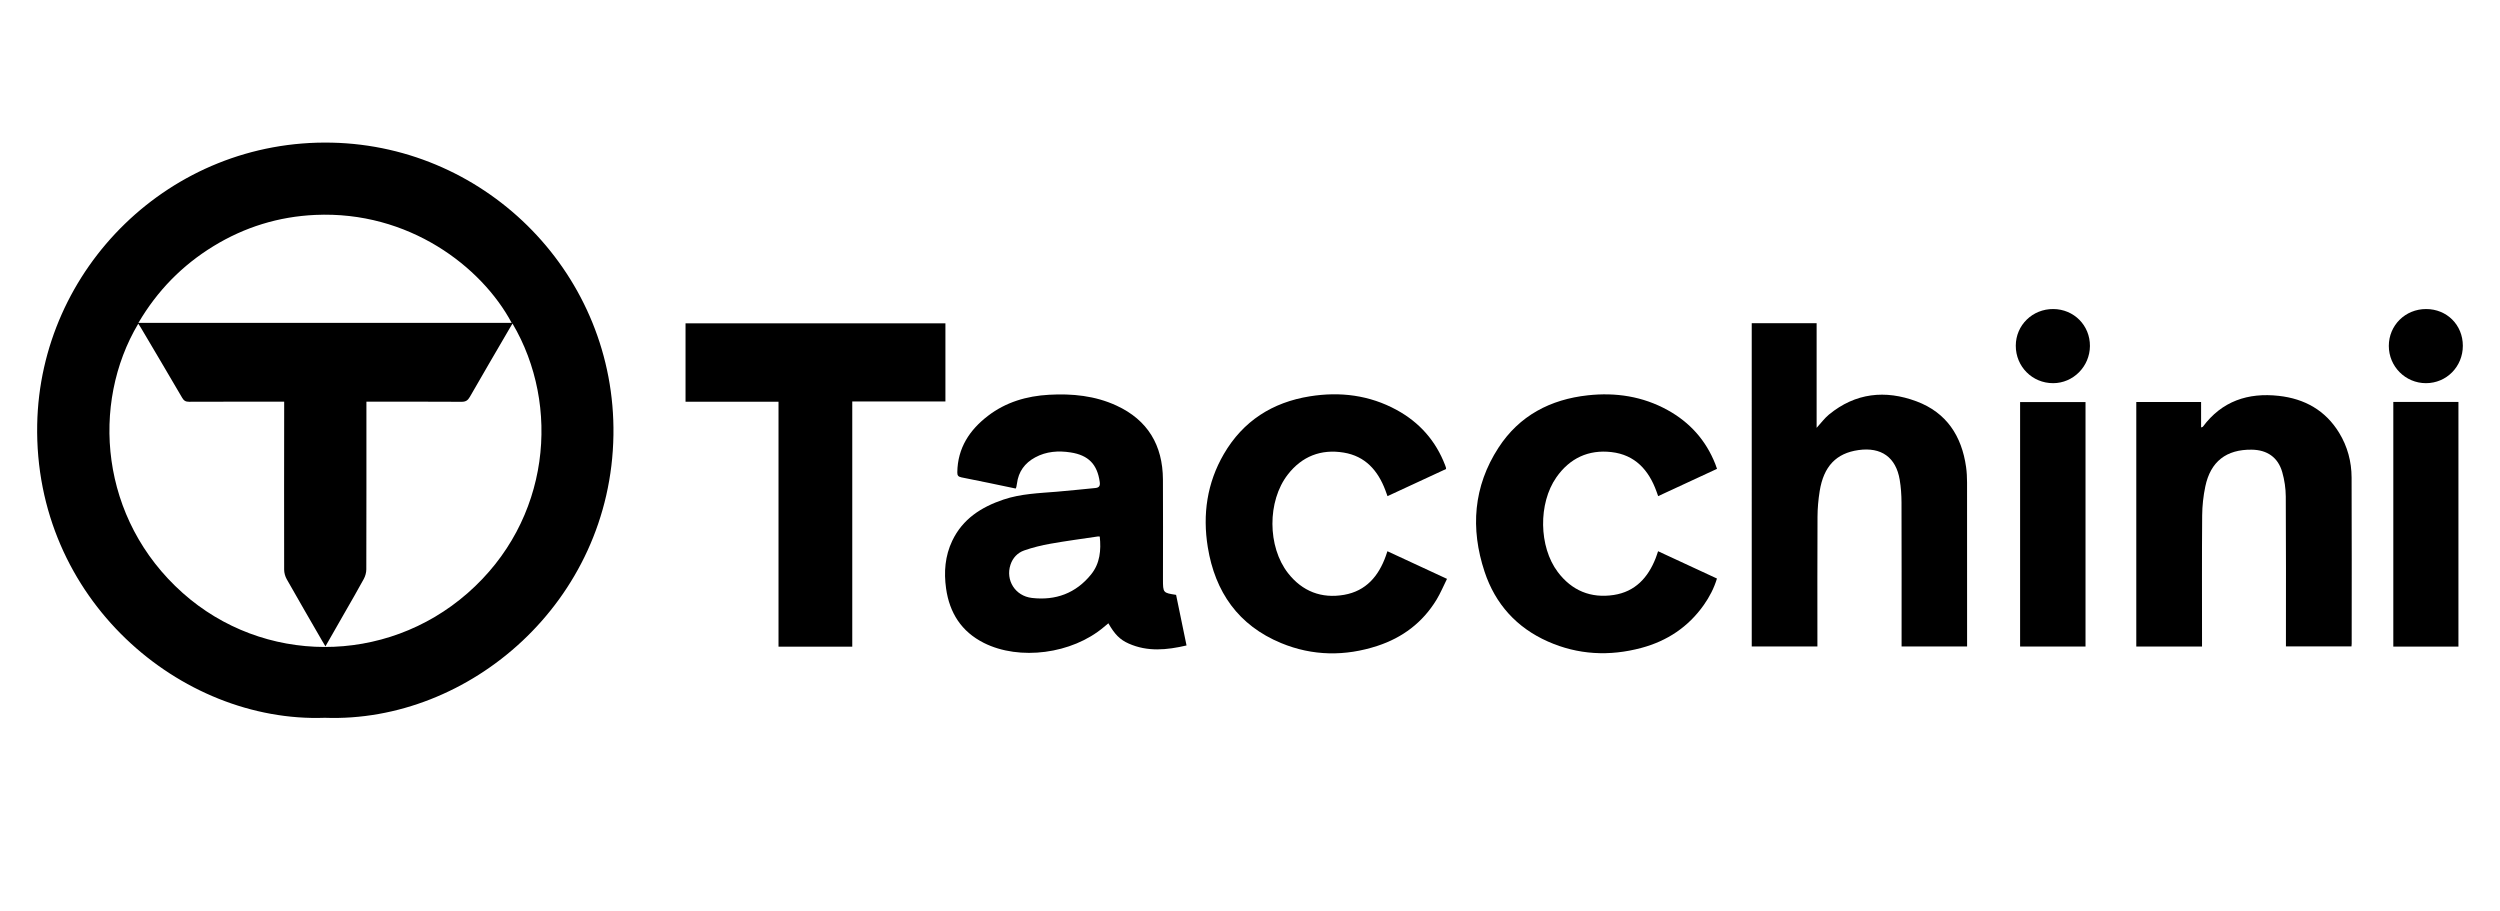 <?xml version="1.0" encoding="utf-8"?>
<!-- Generator: Adobe Illustrator 26.2.1, SVG Export Plug-In . SVG Version: 6.00 Build 0)  -->
<svg version="1.1" id="Layer_1" xmlns="http://www.w3.org/2000/svg" xmlns:xlink="http://www.w3.org/1999/xlink" x="0px" y="0px"
	 viewBox="0 0 1920 700" style="enable-background:new 0 0 1920 700;" xml:space="preserve">
<g>
	<path d="M249.52,551.27c-110.79,4-223.45-91.08-220.95-225.26c2.23-119.64,102.01-219.23,226.41-216.45
		c120.05,2.68,217.94,102.28,216.14,224.54C469.23,462.42,360.2,555.28,249.52,551.27z M393.59,248.47
		c-1.03,1.73-1.78,2.99-2.52,4.26c-10.1,17.35-20.26,34.66-30.23,52.08c-1.55,2.72-3.19,3.8-6.4,3.77
		c-22.74-0.15-45.47-0.08-68.21-0.08c-1.46,0-2.92,0-4.82,0c0,2.05,0,3.65,0,5.24c0,41.18,0.03,82.36-0.08,123.54
		c-0.01,2.47-0.76,5.18-1.94,7.36c-4.81,8.88-9.92,17.6-14.93,26.37c-4.74,8.31-9.49,16.61-14.51,25.39
		c-1.02-1.7-1.8-2.95-2.53-4.22c-9.1-15.77-18.25-31.5-27.21-47.35c-1.21-2.15-1.97-4.87-1.98-7.33
		c-0.08-41.43-0.02-82.86,0.02-124.28c0-1.46,0-2.91,0-4.72c-1.92,0-3.39,0-4.86,0c-22.74,0-45.48-0.04-68.21,0.06
		c-2.59,0.01-3.96-0.82-5.27-3.06c-10.49-17.99-21.12-35.89-31.72-53.82c-0.59-1-1.27-1.94-2.01-3.07
		c-36.56,61.4-29.6,149.96,34.07,206.73c61.84,55.13,155.65,55.55,218.84,0.23C422.91,399.72,430.69,311.25,393.59,248.47z
		 M392.95,247.94c-23.06-43.21-79.07-86.16-150.89-82.88c-28.06,1.28-54.22,9.34-78.21,24.05c-24,14.72-43.08,34.2-57.53,58.83
		C202.33,247.94,297.59,247.94,392.95,247.94z"/>
	<path d="M780.05,375.2c-14.08-2.93-27.86-5.89-41.69-8.59c-2.58-0.51-3.18-1.57-3.15-3.94c0.26-18.62,9.4-32.48,23.64-43.37
		c13.72-10.49,29.65-15.15,46.71-16.12c17.91-1.01,35.48,0.71,51.96,8.34c24.05,11.14,35.44,30.5,35.61,56.63
		c0.16,24.46,0.03,48.92,0.03,73.38c0,1.12,0,2.25,0,3.37c0.02,10.4,0.02,10.4,10.08,11.95c2.63,12.77,5.29,25.65,8.02,38.86
		c-15.24,3.56-29.95,4.96-44.4-1.45c-6.81-3.02-10.75-7.08-15.63-15.58c-1.23,1.02-2.43,2.01-3.61,3
		c-24.35,20.55-64.66,25.87-92.05,12.06c-17.23-8.69-26.36-23.09-28.99-41.85c-1.76-12.58-0.8-24.92,4.74-36.56
		c8.02-16.84,22.37-25.95,39.38-31.67c13.3-4.47,27.19-4.9,40.99-6.03c9.82-0.81,19.61-1.89,29.42-2.82
		c2.92-0.27,3.93-1.49,3.49-4.62c-1.88-13.57-8.64-20.59-22.31-22.72c-9.48-1.47-18.71-0.84-27.3,3.82
		c-7.97,4.32-12.81,10.92-13.96,20.04c-0.11,0.86-0.28,1.72-0.46,2.57C780.51,374.27,780.31,374.6,780.05,375.2z M844.62,412.1
		c-0.55-0.06-0.93-0.17-1.28-0.12c-12.21,1.83-24.45,3.44-36.6,5.6c-6.82,1.21-13.64,2.87-20.17,5.16
		c-5.05,1.77-8.78,5.65-10.53,10.99c-3.87,11.83,3.54,23.98,16.48,25.49c18.19,2.12,33.78-3.59,45.47-18.09
		C844.83,432.63,845.7,422.56,844.62,412.1z"/>
	<path d="M1345.33,248.23c16.66,0,33.01,0,49.84,0c0,26.69,0,53.27,0,80.36c3.46-3.77,6.11-7.44,9.48-10.21
		c20.34-16.69,43.24-19.11,67.24-10.14c23.02,8.61,34.71,26.59,38.06,50.4c0.55,3.94,0.74,7.95,0.75,11.93
		c0.05,40.43,0.03,80.86,0.03,121.28c0,1.47,0,2.94,0,4.63c-16.8,0-33.24,0-50.31,0c0-1.39,0-2.82,0-4.25
		c0-35.44,0.06-70.87-0.06-106.31c-0.02-5.83-0.43-11.74-1.39-17.49c-2.89-17.24-14.19-25.23-31.63-22.78
		c-17.07,2.4-26.76,12.43-29.82,31.5c-1.04,6.5-1.64,13.14-1.67,19.71c-0.17,31.69-0.08,63.39-0.08,95.08c0,1.46,0,2.92,0,4.57
		c-17.02,0-33.59,0-50.43,0C1345.33,413.83,1345.33,331.19,1345.33,248.23z"/>
	<path d="M526.49,308.55c0-20.48,0-40.27,0-60.23c66.6,0,132.99,0,199.59,0c0,19.99,0,39.77,0,59.99c-23.76,0-47.43,0-71.54,0
		c0,62.99,0,125.55,0,188.35c-19.01,0-37.56,0-56.64,0c0-62.62,0-125.15,0-188.12C573.84,308.55,550.3,308.55,526.49,308.55z"/>
	<path d="M1691.15,496.55c-17.11,0-33.68,0-50.48,0c0-62.61,0-125.06,0-187.79c16.51,0,32.93,0,49.77,0c0,6.37,0,12.8,0,19.5
		c0.76-0.28,1.2-0.3,1.36-0.52c14.62-19.71,34.7-26.34,58.3-23.72c19.81,2.2,35.84,11.09,46.42,28.47
		c6.38,10.47,9.45,22.04,9.51,34.19c0.18,42.55,0.08,85.1,0.07,127.66c0,0.61-0.09,1.22-0.16,2.1c-16.63,0-33.16,0-50.34,0
		c0-1.55,0-3.11,0-4.67c0-36.81,0.12-73.62-0.12-110.44c-0.04-6.27-0.99-12.73-2.72-18.76c-3.26-11.36-11.61-17.07-23.43-17.22
		c-19.52-0.25-31.63,9.09-35.65,28.27c-1.52,7.27-2.35,14.81-2.41,22.24c-0.26,31.94-0.11,63.89-0.11,95.84
		C1691.15,493.17,1691.15,494.64,1691.15,496.55z"/>
	<path d="M1318.67,360.07c-15.06,6.98-29.97,13.89-45.21,20.96c-0.48-1.35-0.87-2.47-1.27-3.58c-5.94-16.46-16.47-28.16-34.57-30.25
		c-17.67-2.04-32.06,4.7-42.33,19.38c-13.98,19.99-13.54,53.31,1.08,72.72c10.77,14.29,25.4,20.35,43.04,17.63
		c16.41-2.53,26.24-13.28,32.11-28.17c0.68-1.71,1.21-3.48,1.88-5.42c15.13,7.01,30.05,13.93,45.22,20.97
		c-2.25,7.41-5.72,14.09-10.09,20.29c-11.91,16.91-28.18,27.7-48.02,33.01c-24.42,6.54-48.55,5.36-71.76-4.94
		c-23.96-10.63-40.36-28.76-48.58-53.53c-11.02-33.24-8.66-65.56,10.69-95.35c15.99-24.62,39.83-37.06,68.64-40.2
		c21.47-2.34,42.11,0.82,61.21,11.35c17.11,9.43,29.45,23.23,36.65,41.47C1317.82,357.54,1318.19,358.7,1318.67,360.07z"/>
	<path d="M1110.58,360.19c-14.97,6.94-29.77,13.8-44.98,20.85c-0.61-1.68-1.11-3.15-1.67-4.61c-5.71-15.08-15.37-26.11-31.95-28.84
		c-17.46-2.88-32.1,2.87-42.97,16.89c-15.8,20.36-15.7,55.4,0.22,75.72c10.95,13.98,25.7,19.67,43.09,16.62
		c16.8-2.95,26.47-14.38,31.99-29.84c0.41-1.15,0.79-2.32,1.23-3.63c15.15,7.02,30.06,13.94,45.76,21.22
		c-2.74,5.52-5.01,11.02-8.07,16.05c-10.62,17.44-26.04,29.08-45.32,35.4c-24.85,8.14-49.8,7.87-73.99-2.13
		c-32.83-13.57-50.76-39.25-56.34-73.69c-4.07-25.11-0.59-49.29,12.34-71.51c14.76-25.36,37.31-39.71,66.02-44.31
		c23.3-3.73,45.82-0.95,66.78,10.51c17.52,9.58,30,23.72,37.15,42.43c0.22,0.58,0.43,1.17,0.61,1.76
		C1110.55,359.29,1110.53,359.55,1110.58,360.19z"/>
	<path d="M1601.68,496.53c-16.89,0-33.45,0-50.24,0c0-62.6,0-125.03,0-187.76c16.7,0,33.35,0,50.24,0
		C1601.68,371.32,1601.68,433.74,1601.68,496.53z"/>
	<path d="M1888.08,496.58c-16.8,0-33.27,0-50.02,0c0-62.63,0-125.14,0-187.88c16.71,0,33.25,0,50.02,0
		C1888.08,371.34,1888.08,433.76,1888.08,496.58z"/>
	<path d="M1891.46,265.57c0,16-12.55,28.72-28.33,28.71c-15.77-0.01-28.52-12.8-28.52-28.61c0-15.84,12.66-28.35,28.66-28.33
		C1879.26,237.37,1891.46,249.59,1891.46,265.57z"/>
	<path d="M1548.12,265.48c0.04-15.78,12.85-28.27,28.84-28.14c15.87,0.13,28.22,12.63,28.11,28.43
		c-0.11,15.68-12.81,28.49-28.27,28.51C1560.8,294.3,1548.08,281.53,1548.12,265.48z"/>
</g>
</svg>
